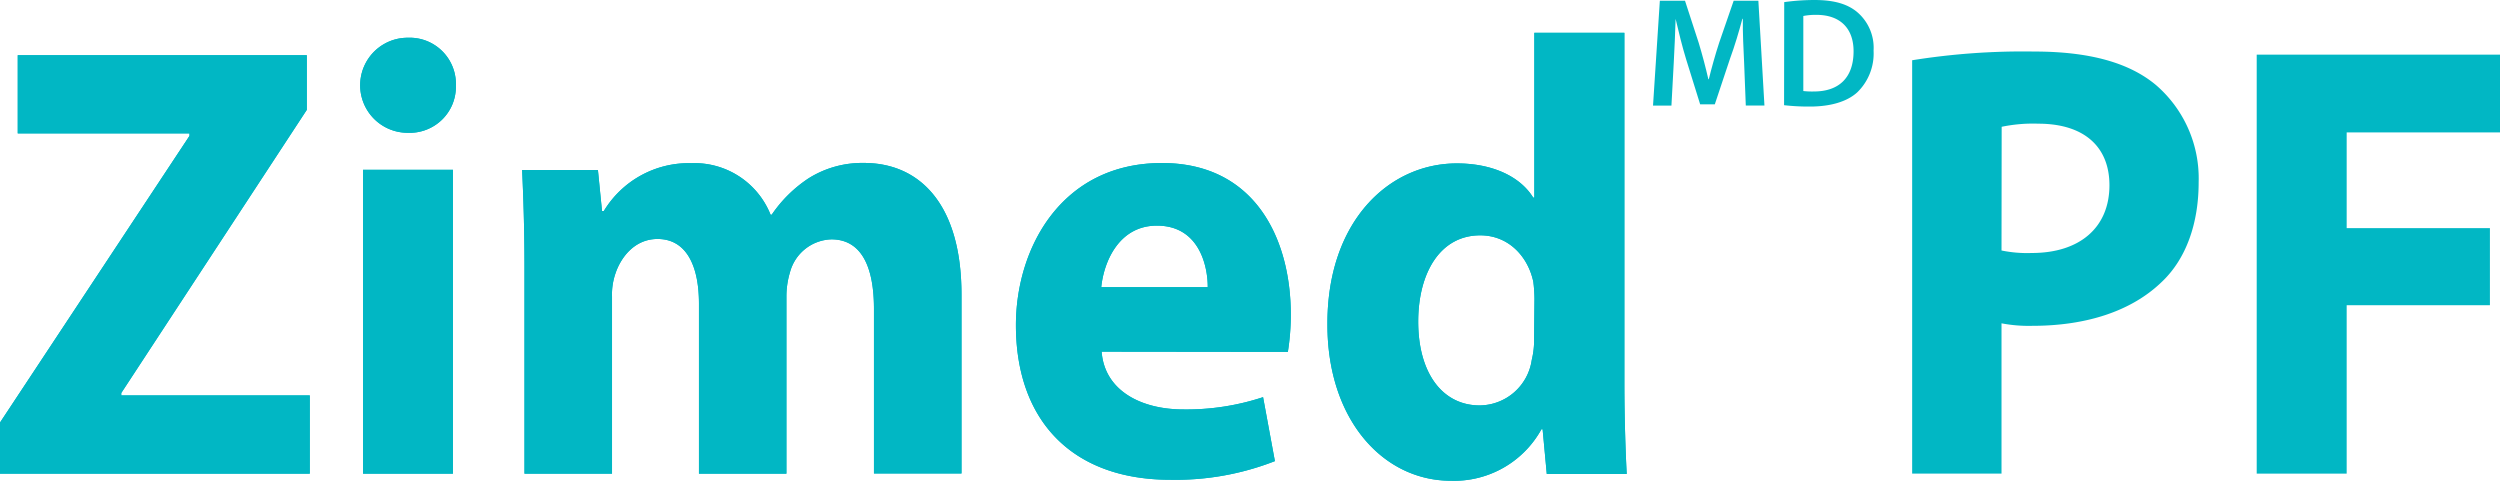 <svg id="Layer_1" data-name="Layer 1" xmlns="http://www.w3.org/2000/svg" width="329.85" height="63.44" viewBox="0 0 329.85 63.44">
  <path d="M0,59,25,21.18v-.33H2.34V10.53H40.48v7.21L16,55.1v.32H40.87V65.75H0Z" transform="translate(0 -3.25)" fill="#01b7c4"/>
  <path d="M60.15,14.54a6.07,6.07,0,0,1-1.84,4.51,6.14,6.14,0,0,1-4.56,1.72,6.27,6.27,0,0,1,.08-12.54,6.1,6.1,0,0,1,6.32,5.87A3.23,3.23,0,0,1,60.15,14.54ZM47.9,25.65H59.76v40.1H47.9Z" transform="translate(0 -3.25)" fill="#01b7c4"/>
  <path d="M69.2,38.46c0-5-.15-9.25-.31-12.78h10l.54,5.41h.24a13.1,13.1,0,0,1,11.54-6.31,10.81,10.81,0,0,1,10.46,6.8h.15a17.51,17.51,0,0,1,4.91-4.83,13.3,13.3,0,0,1,7.26-2c7.33,0,12.87,5.41,12.87,17.37v23.6H115.31V44c0-5.81-1.8-9.17-5.62-9.17a5.84,5.84,0,0,0-5.46,4.34,11.1,11.1,0,0,0-.47,3.19V65.75H92.22V43.3c0-5.08-1.72-8.52-5.46-8.52-3.05,0-4.84,2.45-5.54,4.5a8.48,8.48,0,0,0-.47,3.12V65.75H69.2Z" transform="translate(0 -3.25)" fill="#01b7c4"/>
  <path d="M145.35,49.65c.39,5.16,5.23,7.62,10.77,7.62a32.18,32.18,0,0,0,10.53-1.62l1.56,8.44a36,36,0,0,1-13.81,2.46c-13,0-20.36-7.87-20.36-20.4,0-10.16,6-21.39,19.27-21.39,12.33,0,17,10.08,17,20a31.19,31.19,0,0,1-.39,4.92Zm14-8.52c0-3-1.25-8.11-6.71-8.11-5,0-7,4.75-7.34,8.11Z" transform="translate(0 -3.25)" fill="#01b7c4"/>
  <path d="M214.32,7.58v46.2c0,4.51.16,9.26.31,12H204.08l-.55-5.9h-.15a13.16,13.16,0,0,1-11.94,6.8c-9,0-16.3-8.11-16.3-20.57-.08-13.51,8-21.3,17.08-21.3,4.68,0,8.35,1.72,10.07,4.51h.15V7.58ZM202.46,42.65a20.33,20.33,0,0,0-.15-2.21c-.71-3.36-3.28-6.14-7-6.14-5.38,0-8.19,5.08-8.19,11.38,0,6.8,3.2,11.06,8.11,11.06a7,7,0,0,0,6.87-6,11.08,11.08,0,0,0,.31-2.87Z" transform="translate(0 -3.25)" fill="#01b7c4"/>
  <path d="M252.29,11.2a92.2,92.2,0,0,1,16.09-1.15c7.34,0,12.57,1.48,16.09,4.43a16.26,16.26,0,0,1,5.62,12.82c0,5.41-1.64,10.08-4.84,13.12-4.06,3.94-10.08,5.82-17.11,5.82a19.08,19.08,0,0,1-4.06-.33V65.74H252.29Zm11.79,25.1a16.81,16.81,0,0,0,4,.33c6.33,0,10.24-3.37,10.24-8.94,0-5.09-3.36-8.12-9.38-8.12a20.18,20.18,0,0,0-4.84.41Z" transform="translate(0 -3.25)" fill="#01b7c4"/>
  <path d="M297.75,10.46h32.1V20.72H309.62V33.35h18.9V43.52h-18.9V65.74H297.75Z" transform="translate(0 -3.25)" fill="#01b7c4"/>
  <path d="M0,59,25,21.18v-.33H2.34V10.53H40.48v7.21L16,55.1v.32H40.87V65.75H0Z" transform="translate(0 -3.25)" fill="#01b7c4"/>
  <path d="M60.15,14.54a6.07,6.07,0,0,1-1.84,4.51,6.14,6.14,0,0,1-4.56,1.72,6.27,6.27,0,0,1,.08-12.54,6.1,6.1,0,0,1,6.32,5.87A3.23,3.23,0,0,1,60.15,14.54ZM47.9,25.65H59.76v40.1H47.9Z" transform="translate(0 -3.25)" fill="#01b7c4"/>
  <path d="M69.2,38.46c0-5-.15-9.25-.31-12.78h10l.54,5.41h.24a13.1,13.1,0,0,1,11.54-6.31,10.81,10.81,0,0,1,10.46,6.8h.15a17.51,17.51,0,0,1,4.91-4.83,13.3,13.3,0,0,1,7.26-2c7.33,0,12.87,5.41,12.87,17.37v23.6H115.31V44c0-5.81-1.8-9.17-5.62-9.17a5.84,5.84,0,0,0-5.46,4.34,11.1,11.1,0,0,0-.47,3.19V65.75H92.22V43.3c0-5.08-1.72-8.52-5.46-8.52-3.05,0-4.84,2.45-5.54,4.5a8.48,8.48,0,0,0-.47,3.12V65.75H69.2Z" transform="translate(0 -3.25)" fill="#01b7c4"/>
  <path d="M145.35,49.65c.39,5.16,5.23,7.62,10.77,7.62a32.18,32.18,0,0,0,10.53-1.62l1.56,8.44a36,36,0,0,1-13.81,2.46c-13,0-20.36-7.87-20.36-20.4,0-10.16,6-21.39,19.27-21.39,12.33,0,17,10.08,17,20a31.19,31.19,0,0,1-.39,4.92Zm14-8.52c0-3-1.25-8.11-6.71-8.11-5,0-7,4.75-7.34,8.11Z" transform="translate(0 -3.25)" fill="#01b7c4"/>
  <path d="M214.32,7.58v46.2c0,4.51.16,9.26.31,12H204.08l-.55-5.9h-.15a13.16,13.16,0,0,1-11.94,6.8c-9,0-16.3-8.11-16.3-20.57-.08-13.51,8-21.3,17.08-21.3,4.68,0,8.35,1.72,10.07,4.51h.15V7.58ZM202.46,42.65a20.33,20.33,0,0,0-.15-2.21c-.71-3.36-3.28-6.14-7-6.14-5.38,0-8.19,5.08-8.19,11.38,0,6.8,3.2,11.06,8.11,11.06a7,7,0,0,0,6.87-6,11.08,11.08,0,0,0,.31-2.87Z" transform="translate(0 -3.25)" fill="#01b7c4"/>
  <g style="isolation: isolate">
    <path d="M230.12,11.53c-.09-1.78-.19-3.94-.17-5.8h-.06c-.45,1.68-1,3.54-1.64,5.29l-2,6h-1.93l-1.84-5.91c-.54-1.76-1-3.65-1.4-5.37h0c-.06,1.8-.14,4-.25,5.88l-.3,5.56H218.1L219,3.35h3.32l1.81,5.56c.49,1.62.92,3.26,1.27,4.79h.06c.37-1.49.84-3.2,1.37-4.82l1.91-5.53H232l.8,13.82h-2.46Z" transform="translate(0 -3.25)" fill="#01b7c4"/>
    <path d="M235.41,3.53a29.11,29.11,0,0,1,4-.28c2.58,0,4.35.53,5.62,1.59a6.18,6.18,0,0,1,2.17,5.09,7.14,7.14,0,0,1-2.15,5.5c-1.37,1.25-3.57,1.88-6.26,1.88a28.76,28.76,0,0,1-3.4-.18Zm2.52,11.73a9.67,9.67,0,0,0,1.4.06c3.28,0,5.23-1.8,5.23-5.31,0-3-1.75-4.8-4.9-4.8a8.34,8.34,0,0,0-1.73.15Z" transform="translate(0 -3.25)" fill="#01b7c4"/>
  </g>
</svg>
